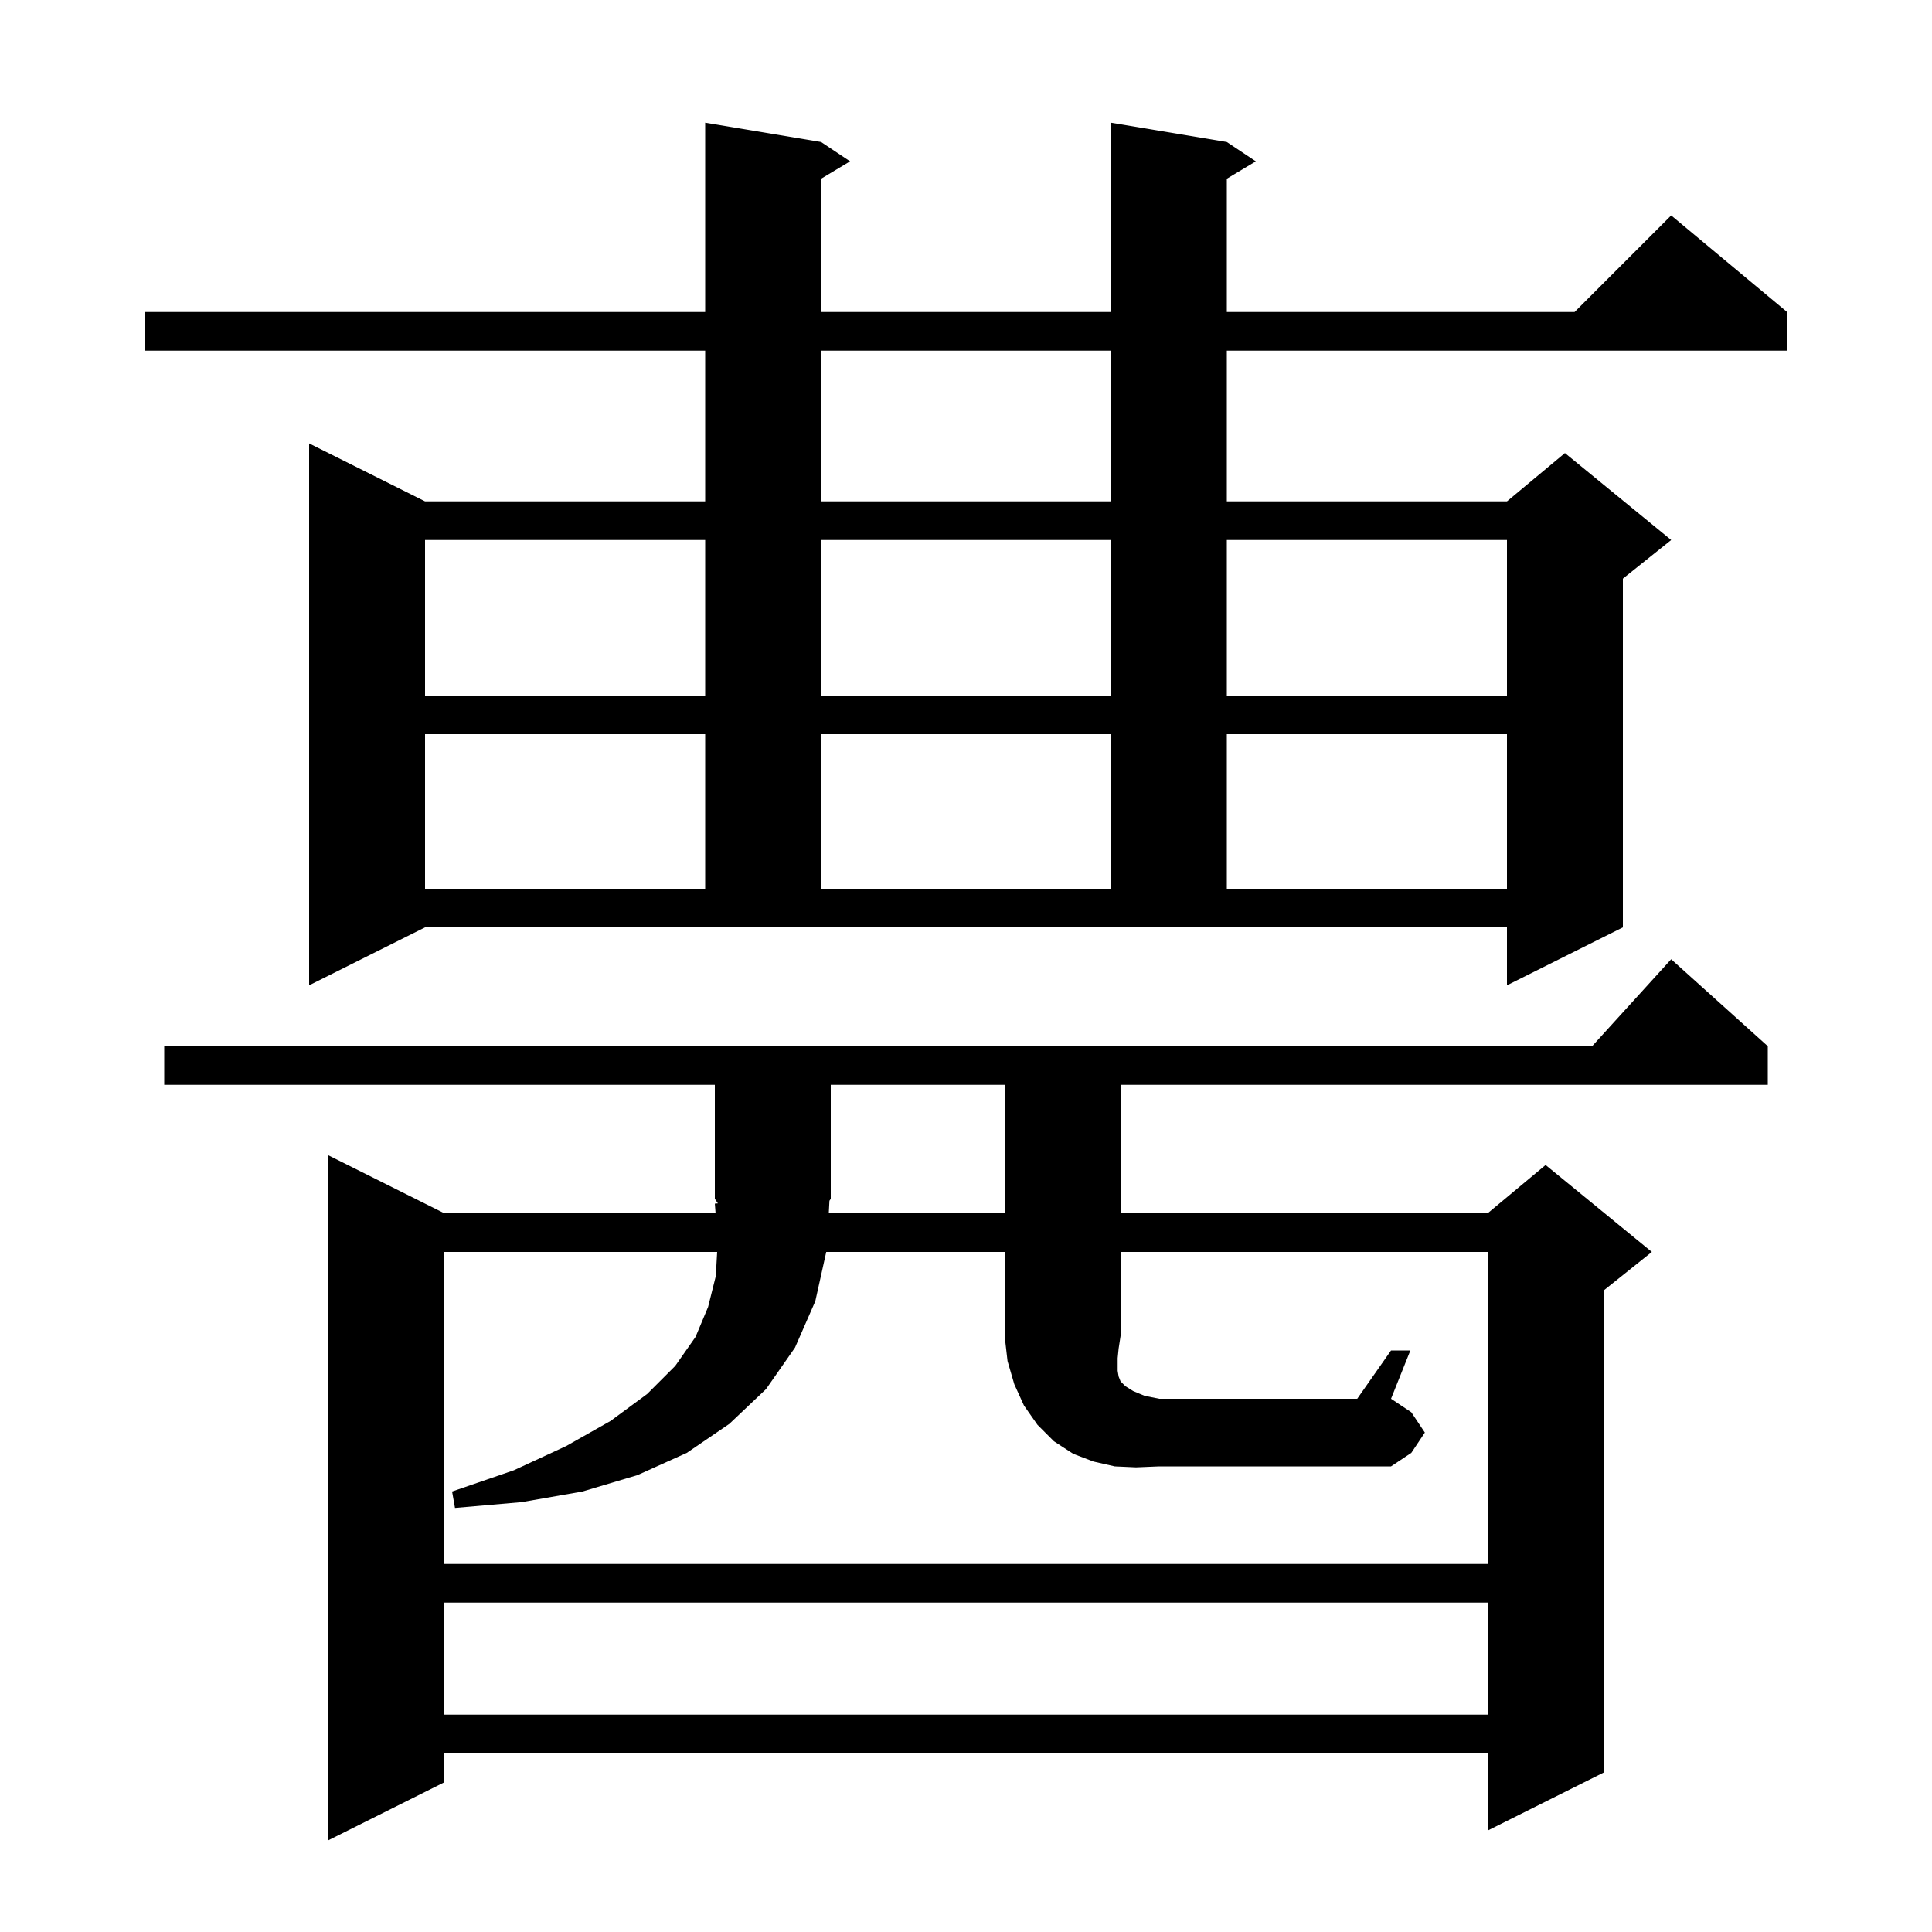 <svg xmlns="http://www.w3.org/2000/svg" xmlns:xlink="http://www.w3.org/1999/xlink" version="1.1" baseProfile="full" viewBox="0 0 200 200" width="200" height="200"><g fill="currentColor"><path d="M 17.0 112.3 L 17.0 108.3 L 164.818 108.3 L 173.0 99.3 L 183.0 108.3 L 183.0 112.3 L 116.0 112.3 L 116.0 125.6 L 154.0 125.6 L 160.0 120.6 L 171.0 129.6 L 166.0 133.6 L 166.0 183.5 L 154.0 189.5 L 154.0 181.5 L 46.0 181.5 L 46.0 184.5 L 34.0 190.5 L 34.0 119.6 L 46.0 125.6 L 74.077 125.6 L 74.0 124.6 L 74.316 124.573 L 74.0 124.1 L 74.0 112.3 Z M 46.0 165.9 L 46.0 177.5 L 154.0 177.5 L 154.0 165.9 Z M 117.6 151.9 L 115.4 151.8 L 113.2 151.3 L 111.1 150.5 L 109.1 149.2 L 107.4 147.5 L 106.0 145.5 L 105.0 143.3 L 104.3 140.9 L 104.0 138.3 L 104.0 129.6 L 85.533 129.6 L 84.4 134.7 L 82.3 139.5 L 79.3 143.8 L 75.5 147.4 L 71.1 150.4 L 66.0 152.7 L 60.3 154.4 L 54.0 155.5 L 47.1 156.1 L 46.8 154.4 L 53.2 152.2 L 58.6 149.7 L 63.2 147.1 L 67.0 144.3 L 69.9 141.4 L 72.0 138.4 L 73.3 135.3 L 74.1 132.1 L 74.239 129.6 L 46.0 129.6 L 46.0 161.9 L 154.0 161.9 L 154.0 129.6 L 116.0 129.6 L 116.0 138.3 L 115.8 139.6 L 115.7 140.6 L 115.7 141.9 L 115.8 142.5 L 116.0 143.0 L 116.5 143.5 L 117.3 144.0 L 118.5 144.5 L 120.0 144.8 L 140.5 144.8 L 144.0 139.8 L 146.0 139.8 L 144.0 144.8 L 146.1 146.2 L 147.5 148.3 L 146.1 150.4 L 144.0 151.8 L 120.0 151.8 Z M 85.795 125.6 L 104.0 125.6 L 104.0 112.3 L 86.0 112.3 L 86.0 124.1 L 85.863 124.306 Z M 32.0 102.0 L 32.0 45.9 L 44.0 51.9 L 73.0 51.9 L 73.0 36.3 L 15.0 36.3 L 15.0 32.3 L 73.0 32.3 L 73.0 12.7 L 85.0 14.7 L 88.0 16.7 L 85.0 18.5 L 85.0 32.3 L 115.0 32.3 L 115.0 12.7 L 127.0 14.7 L 130.0 16.7 L 127.0 18.5 L 127.0 32.3 L 163.0 32.3 L 173.0 22.3 L 185.0 32.3 L 185.0 36.3 L 127.0 36.3 L 127.0 51.9 L 156.0 51.9 L 162.0 46.9 L 173.0 55.9 L 168.0 59.9 L 168.0 96.0 L 156.0 102.0 L 156.0 96.0 L 44.0 96.0 Z M 44.0 76.0 L 44.0 92.0 L 73.0 92.0 L 73.0 76.0 Z M 85.0 76.0 L 85.0 92.0 L 115.0 92.0 L 115.0 76.0 Z M 127.0 76.0 L 127.0 92.0 L 156.0 92.0 L 156.0 76.0 Z M 44.0 55.9 L 44.0 72.0 L 73.0 72.0 L 73.0 55.9 Z M 85.0 55.9 L 85.0 72.0 L 115.0 72.0 L 115.0 55.9 Z M 127.0 55.9 L 127.0 72.0 L 156.0 72.0 L 156.0 55.9 Z M 85.0 36.3 L 85.0 51.9 L 115.0 51.9 L 115.0 36.3 Z "/></g></svg>